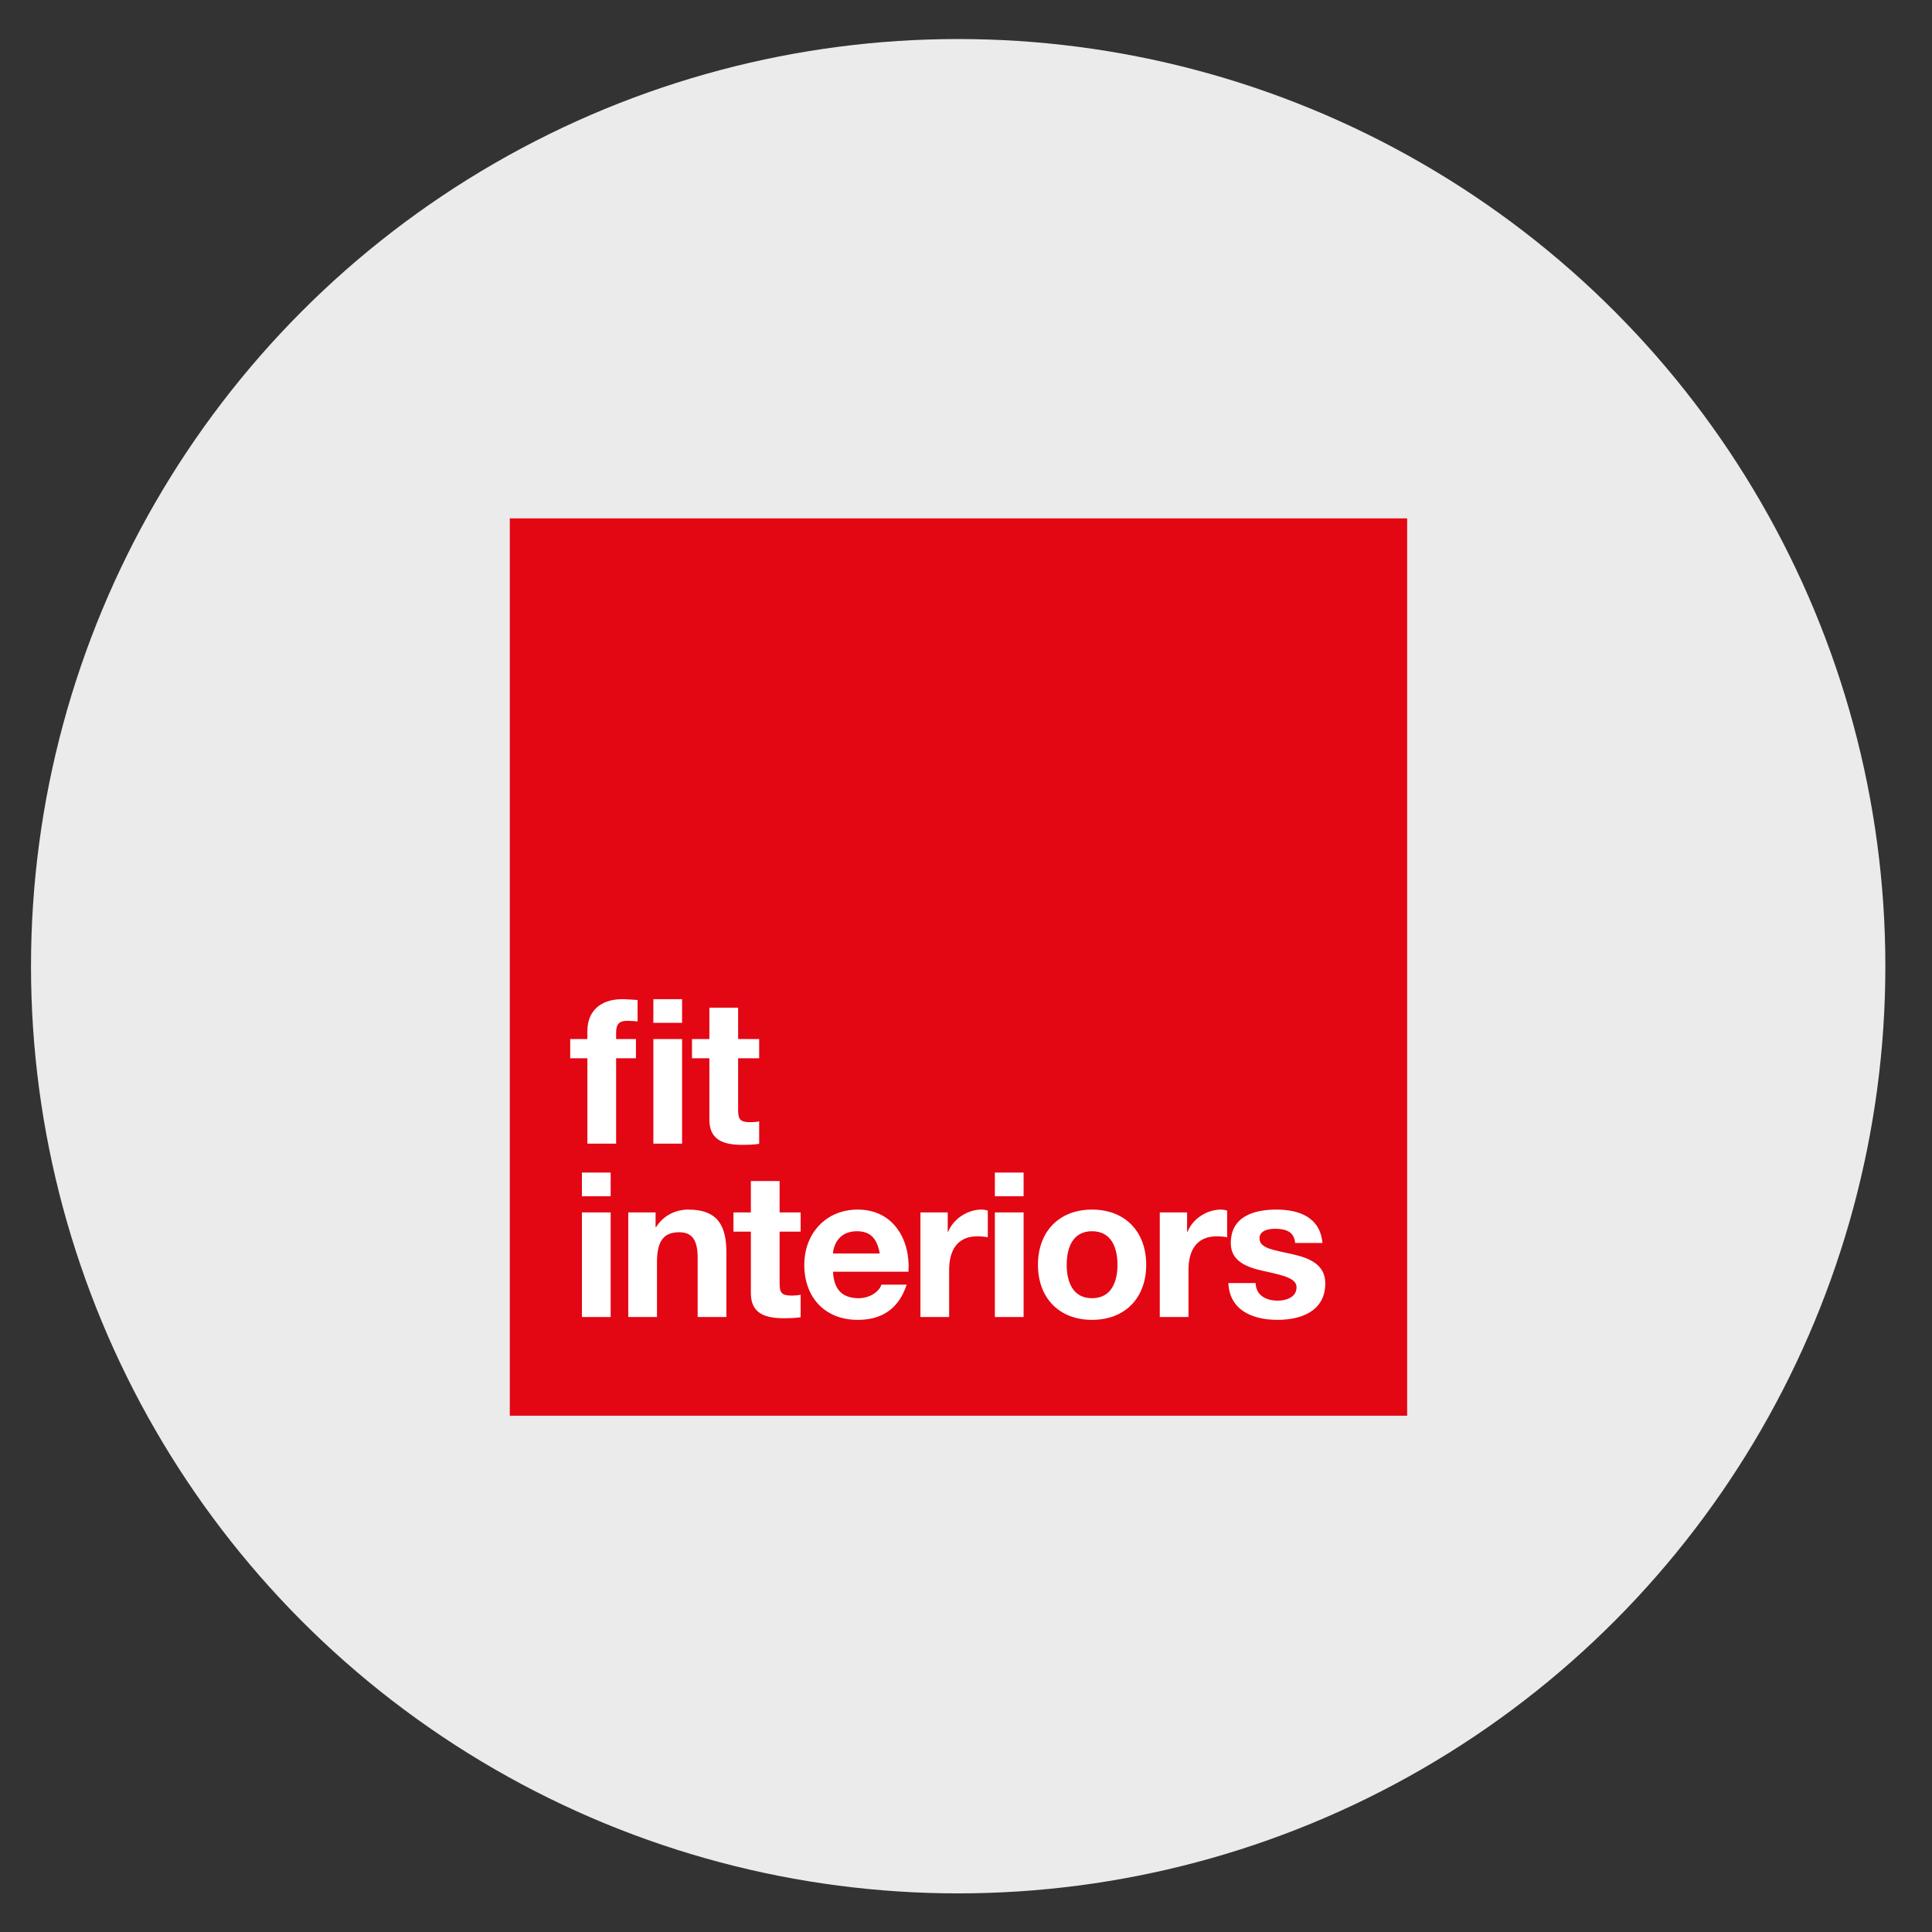 <?xml version="1.0" encoding="UTF-8" standalone="no"?>
<!DOCTYPE svg PUBLIC "-//W3C//DTD SVG 1.1//EN" "http://www.w3.org/Graphics/SVG/1.1/DTD/svg11.dtd">
<svg width="100%" height="100%" viewBox="0 0 600 600" version="1.1" xmlns="http://www.w3.org/2000/svg" xmlns:xlink="http://www.w3.org/1999/xlink" xml:space="preserve" xmlns:serif="http://www.serif.com/" style="fill-rule:evenodd;clip-rule:evenodd;stroke-linejoin:round;stroke-miterlimit:2;">
    <rect x="0" y="0" width="600" height="600" fill="#333333" stroke="none"/>
    <g transform="matrix(1.058,0,0,1.058,-33.83,-26.717)">
        <circle cx="313.234" cy="308.868" r="272.158" style="fill:rgb(235,235,235);"/>
    </g>
    <g transform="matrix(2.986,0,0,2.986,-715.331,-1835.01)">
        <g>
            <g transform="matrix(1,0,0,1,0,588.34)">
                <rect x="292.583" y="80.111" width="93.328" height="93.328" style="fill:rgb(227,6,19);"/>
            </g>
            <g>
                <path d="M310.501,718.457L307.513,718.457L307.513,720.919L310.501,720.919L310.501,718.457ZM307.513,733.482L310.501,733.482L310.501,722.602L307.513,722.602L307.513,733.482ZM300.653,733.482L303.641,733.482L303.641,724.601L305.704,724.601L305.704,722.602L303.641,722.602L303.641,721.95C303.641,721.045 303.978,720.709 304.778,720.709C305.156,720.709 305.514,720.73 305.872,720.772L305.872,718.541C305.367,718.52 304.82,718.457 304.294,718.457C301.853,718.457 300.653,719.846 300.653,721.761L300.653,722.602L298.865,722.602L298.865,724.601L300.653,724.601L300.653,733.482Z" style="fill:white;fill-rule:nonzero;"/>
                <path d="M316.33,719.341L313.342,719.341L313.342,722.602L311.532,722.602L311.532,724.601L313.342,724.601L313.342,731.02C313.342,733.187 314.941,733.608 316.772,733.608C317.361,733.608 318.014,733.587 318.519,733.503L318.519,731.167C318.203,731.23 317.908,731.251 317.593,731.251C316.583,731.251 316.33,730.998 316.33,729.988L316.33,724.601L318.519,724.601L318.519,722.602L316.33,722.602L316.33,719.341Z" style="fill:white;fill-rule:nonzero;"/>
                <path d="M300.085,751.515L303.073,751.515L303.073,740.636L300.085,740.636L300.085,751.515ZM303.073,736.491L300.085,736.491L300.085,738.953L303.073,738.953L303.073,736.491Z" style="fill:white;fill-rule:nonzero;"/>
                <path d="M304.904,751.515L307.892,751.515L307.892,745.813C307.892,743.603 308.586,742.698 310.207,742.698C311.596,742.698 312.122,743.582 312.122,745.371L312.122,751.515L315.11,751.515L315.11,744.824C315.11,742.13 314.31,740.341 311.133,740.341C309.87,740.341 308.565,740.931 307.808,742.151L307.745,742.151L307.745,740.636L304.904,740.636L304.904,751.515Z" style="fill:white;fill-rule:nonzero;"/>
                <path d="M320.644,737.374L317.656,737.374L317.656,740.636L315.846,740.636L315.846,742.635L317.656,742.635L317.656,749.053C317.656,751.22 319.255,751.641 321.086,751.641C321.675,751.641 322.327,751.62 322.832,751.536L322.832,749.2C322.517,749.264 322.222,749.285 321.906,749.285C320.896,749.285 320.644,749.032 320.644,748.022L320.644,742.635L322.832,742.635L322.832,740.636L320.644,740.636L320.644,737.374Z" style="fill:white;fill-rule:nonzero;"/>
                <path d="M334.048,746.802C334.259,743.456 332.47,740.341 328.766,740.341C325.463,740.341 323.211,742.824 323.211,746.086C323.211,749.453 325.336,751.81 328.766,751.81C331.228,751.81 333.017,750.715 333.859,748.148L331.228,748.148C331.039,748.822 330.071,749.558 328.872,749.558C327.209,749.558 326.283,748.695 326.199,746.802L334.048,746.802ZM326.199,744.908C326.241,744.066 326.788,742.593 328.682,742.593C330.134,742.593 330.786,743.393 331.06,744.908L326.199,744.908Z" style="fill:white;fill-rule:nonzero;"/>
                <path d="M335.29,751.515L338.278,751.515L338.278,746.612C338.278,744.697 339.035,743.119 341.224,743.119C341.581,743.119 342.023,743.161 342.297,743.224L342.297,740.447C342.107,740.384 341.855,740.341 341.645,740.341C340.193,740.341 338.72,741.288 338.172,742.656L338.13,742.656L338.13,740.636L335.29,740.636L335.29,751.515Z" style="fill:white;fill-rule:nonzero;"/>
                <path d="M343.033,751.515L346.021,751.515L346.021,740.636L343.033,740.636L343.033,751.515ZM346.021,736.491L343.033,736.491L343.033,738.953L346.021,738.953L346.021,736.491Z" style="fill:white;fill-rule:nonzero;"/>
                <path d="M347.515,746.086C347.515,749.537 349.725,751.81 353.134,751.81C356.564,751.81 358.773,749.537 358.773,746.086C358.773,742.614 356.564,740.341 353.134,740.341C349.725,740.341 347.515,742.614 347.515,746.086ZM350.503,746.086C350.503,744.34 351.114,742.593 353.134,742.593C355.175,742.593 355.785,744.34 355.785,746.086C355.785,747.812 355.175,749.558 353.134,749.558C351.114,749.558 350.503,747.812 350.503,746.086Z" style="fill:white;fill-rule:nonzero;"/>
                <path d="M360.183,751.515L363.171,751.515L363.171,746.612C363.171,744.697 363.929,743.119 366.117,743.119C366.475,743.119 366.917,743.161 367.19,743.224L367.19,740.447C367.001,740.384 366.748,740.341 366.538,740.341C365.086,740.341 363.613,741.288 363.066,742.656L363.024,742.656L363.024,740.636L360.183,740.636L360.183,751.515Z" style="fill:white;fill-rule:nonzero;"/>
                <path d="M367.317,747.98C367.443,750.863 369.905,751.81 372.43,751.81C374.913,751.81 377.396,750.884 377.396,748.022C377.396,746.002 375.692,745.371 373.945,744.971C372.241,744.571 370.557,744.424 370.557,743.351C370.557,742.467 371.546,742.34 372.22,742.34C373.293,742.34 374.177,742.656 374.261,743.813L377.101,743.813C376.87,741.141 374.682,740.341 372.304,740.341C369.968,740.341 367.569,741.057 367.569,743.835C367.569,745.749 369.295,746.36 371.02,746.738C373.166,747.201 374.408,747.517 374.408,748.422C374.408,749.474 373.314,749.811 372.451,749.811C371.273,749.811 370.178,749.285 370.157,747.98L367.317,747.98Z" style="fill:white;fill-rule:nonzero;"/>
            </g>
        </g>
    </g>
</svg>
